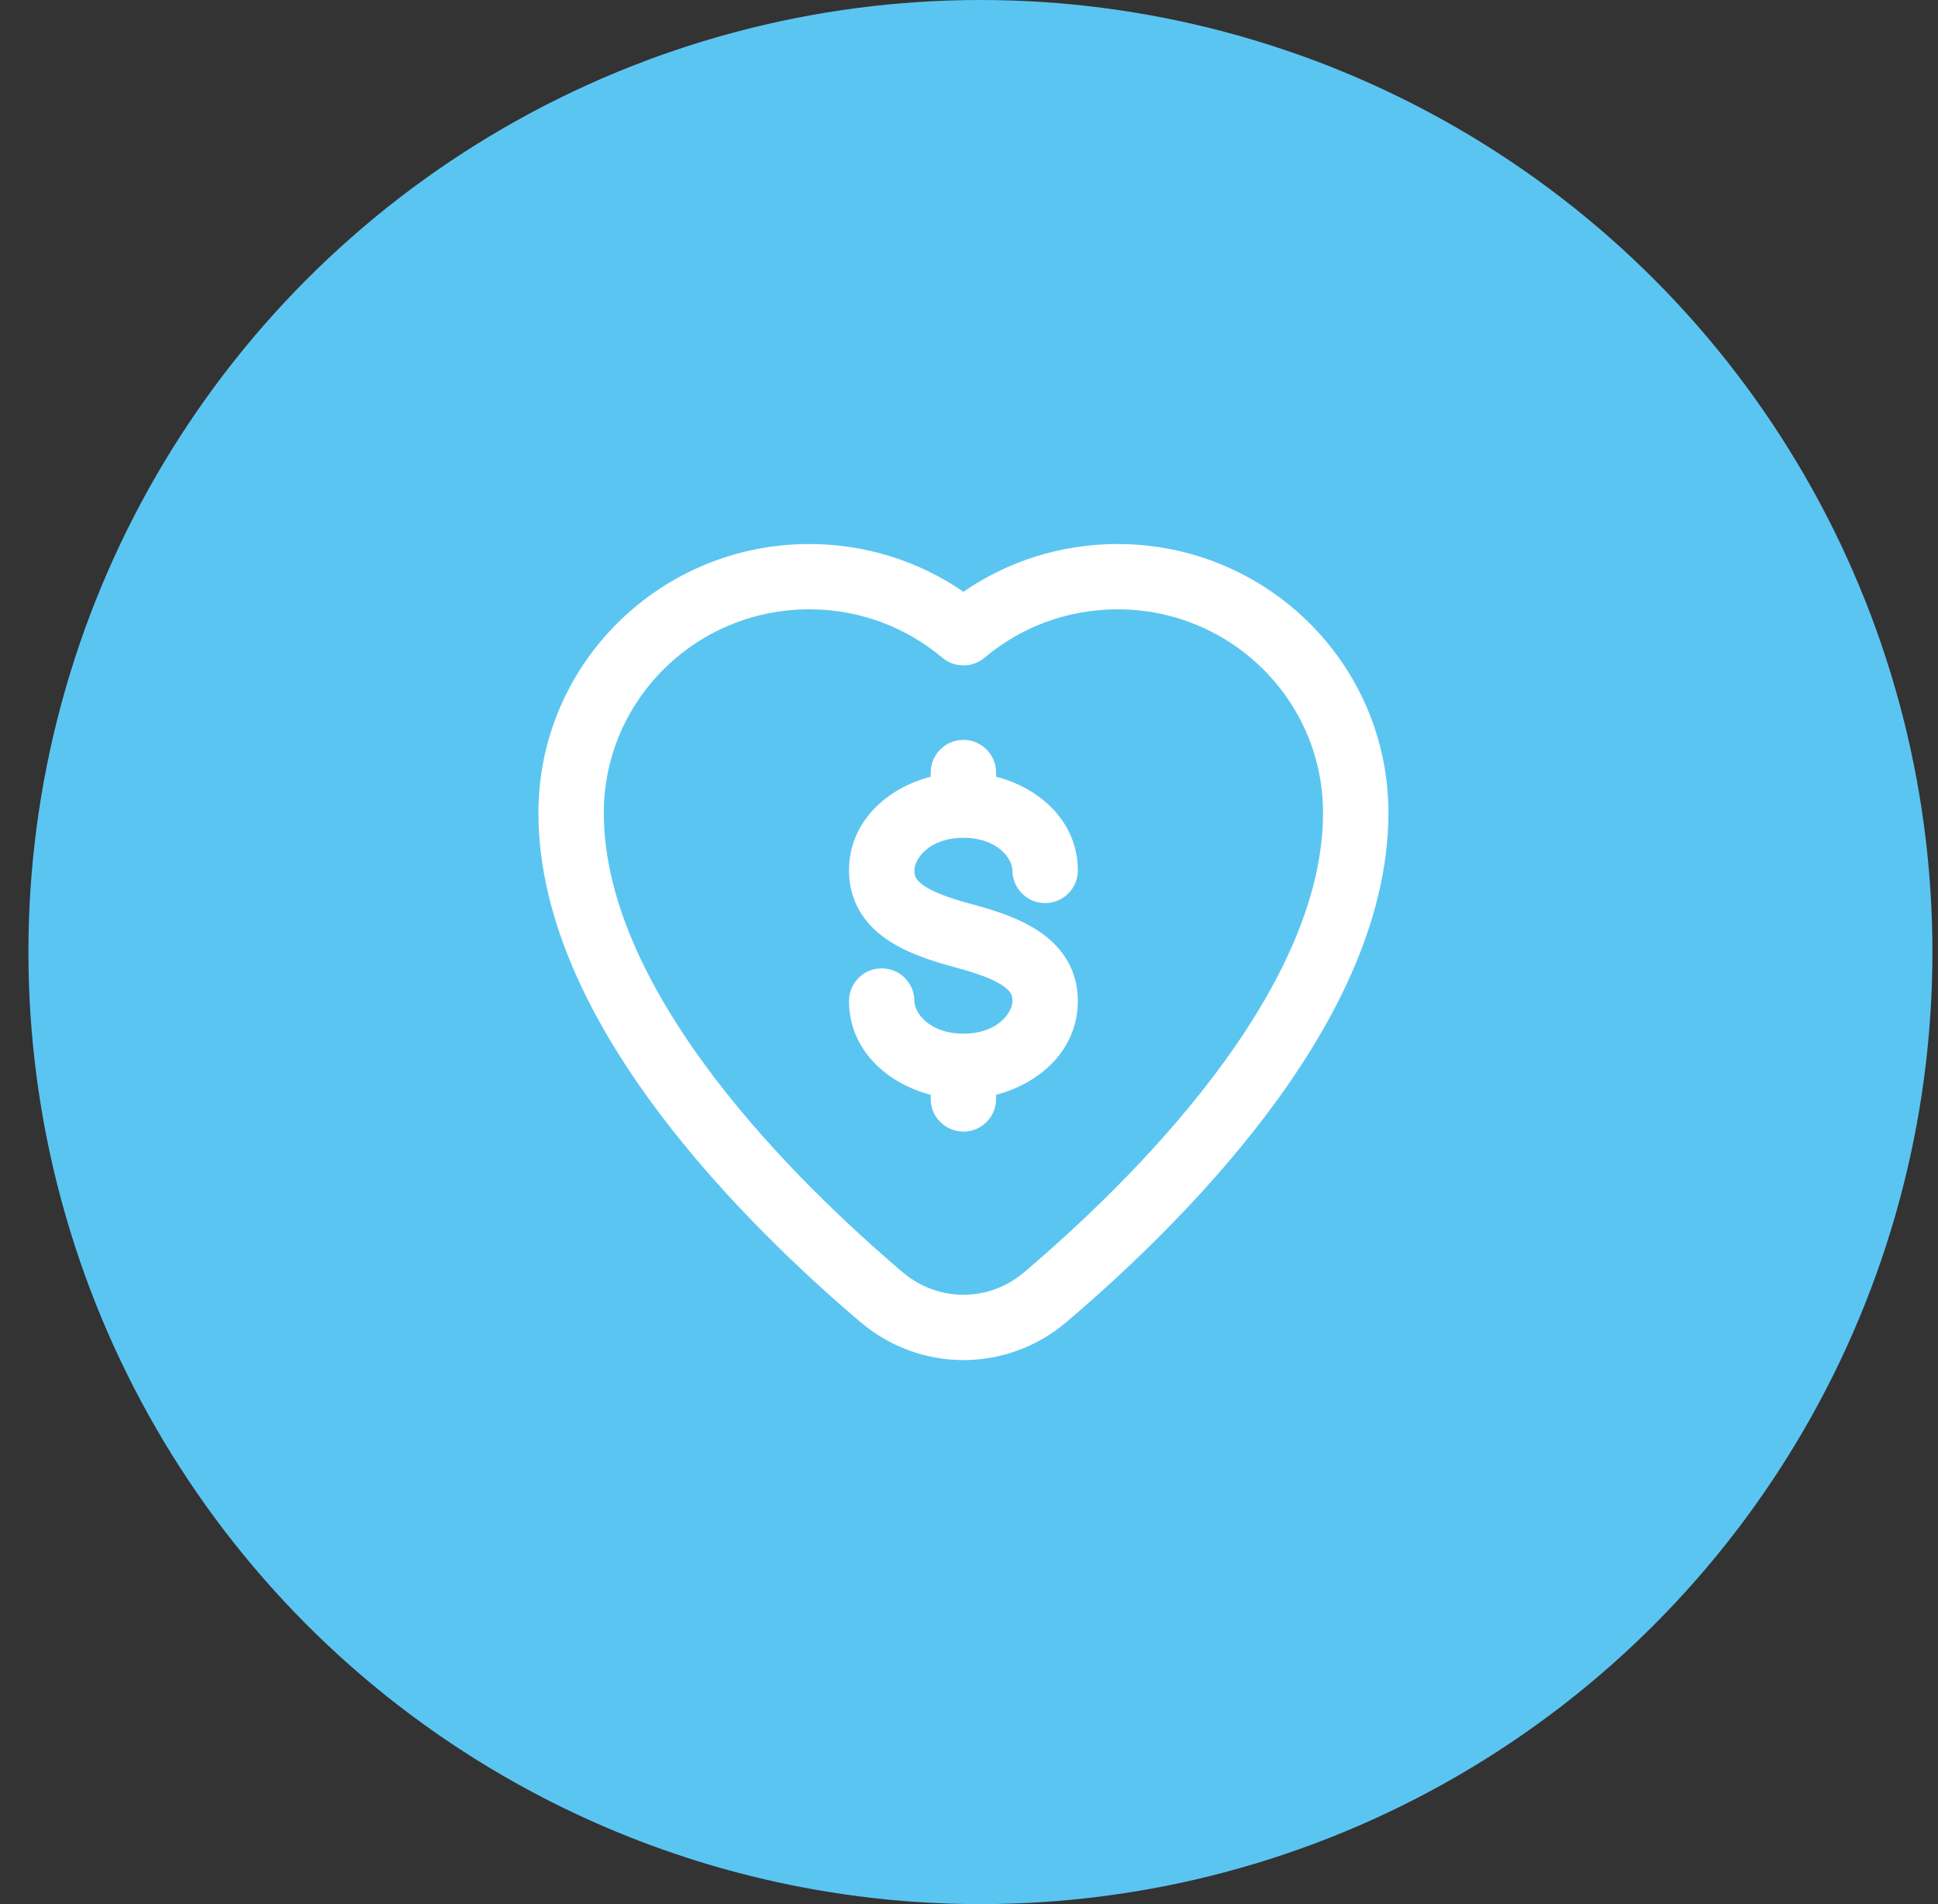 <svg width="57" height="56" viewBox="0 0 57 56" fill="none" xmlns="http://www.w3.org/2000/svg">
<rect x="0" y="0" width="57" height="56" fill="#333333" stroke="none"/>
<circle cx="28.836" cy="28" r="28" fill="#5BC5F2"/>
<path fill-rule="evenodd" clip-rule="evenodd" d="M23.803 16C19.41 16 15.836 19.533 15.836 23.906C15.836 27.191 17.565 30.332 19.467 32.836C21.404 35.385 23.722 37.536 25.306 38.881C27.063 40.373 29.609 40.373 31.366 38.881C32.95 37.536 35.268 35.385 37.205 32.836C39.107 30.332 40.836 27.191 40.836 23.906C40.836 19.533 37.262 16 32.869 16C31.186 16 29.623 16.519 28.336 17.404C27.049 16.519 25.486 16 23.803 16ZM17.759 23.906C17.759 20.606 20.459 17.92 23.803 17.92C25.297 17.92 26.662 18.456 27.716 19.344C28.074 19.645 28.598 19.645 28.956 19.344C30.01 18.456 31.375 17.92 32.869 17.92C36.213 17.92 38.913 20.606 38.913 23.906C38.913 26.556 37.494 29.278 35.673 31.676C33.855 34.069 31.652 36.118 30.121 37.418C29.081 38.3 27.591 38.3 26.551 37.418C25.02 36.118 22.817 34.069 20.999 31.676C19.178 29.278 17.759 26.556 17.759 23.906ZM28.336 30.4C29.344 30.4 29.778 29.781 29.778 29.44C29.778 29.272 29.733 29.16 29.52 29.008C29.25 28.816 28.794 28.636 28.088 28.448C27.352 28.252 26.606 28.002 26.035 27.595C25.407 27.148 24.971 26.492 24.971 25.6C24.971 24.169 26.082 23.177 27.374 22.843V22.72C27.374 22.19 27.805 21.76 28.336 21.76C28.867 21.76 29.297 22.19 29.297 22.72V22.843C30.59 23.177 31.701 24.169 31.701 25.6C31.701 26.13 31.271 26.56 30.74 26.56C30.209 26.56 29.778 26.13 29.778 25.6C29.778 25.259 29.344 24.64 28.336 24.64C27.328 24.64 26.894 25.259 26.894 25.6C26.894 25.768 26.938 25.88 27.151 26.032C27.422 26.224 27.878 26.404 28.584 26.592C29.32 26.788 30.066 27.038 30.637 27.445C31.265 27.892 31.701 28.548 31.701 29.44C31.701 30.871 30.59 31.863 29.297 32.197V32.32C29.297 32.85 28.867 33.28 28.336 33.28C27.805 33.28 27.374 32.85 27.374 32.32V32.197C26.082 31.863 24.971 30.871 24.971 29.44C24.971 28.91 25.401 28.48 25.932 28.48C26.463 28.48 26.894 28.91 26.894 29.44C26.894 29.781 27.328 30.4 28.336 30.4Z" fill="white"/>
</svg>

